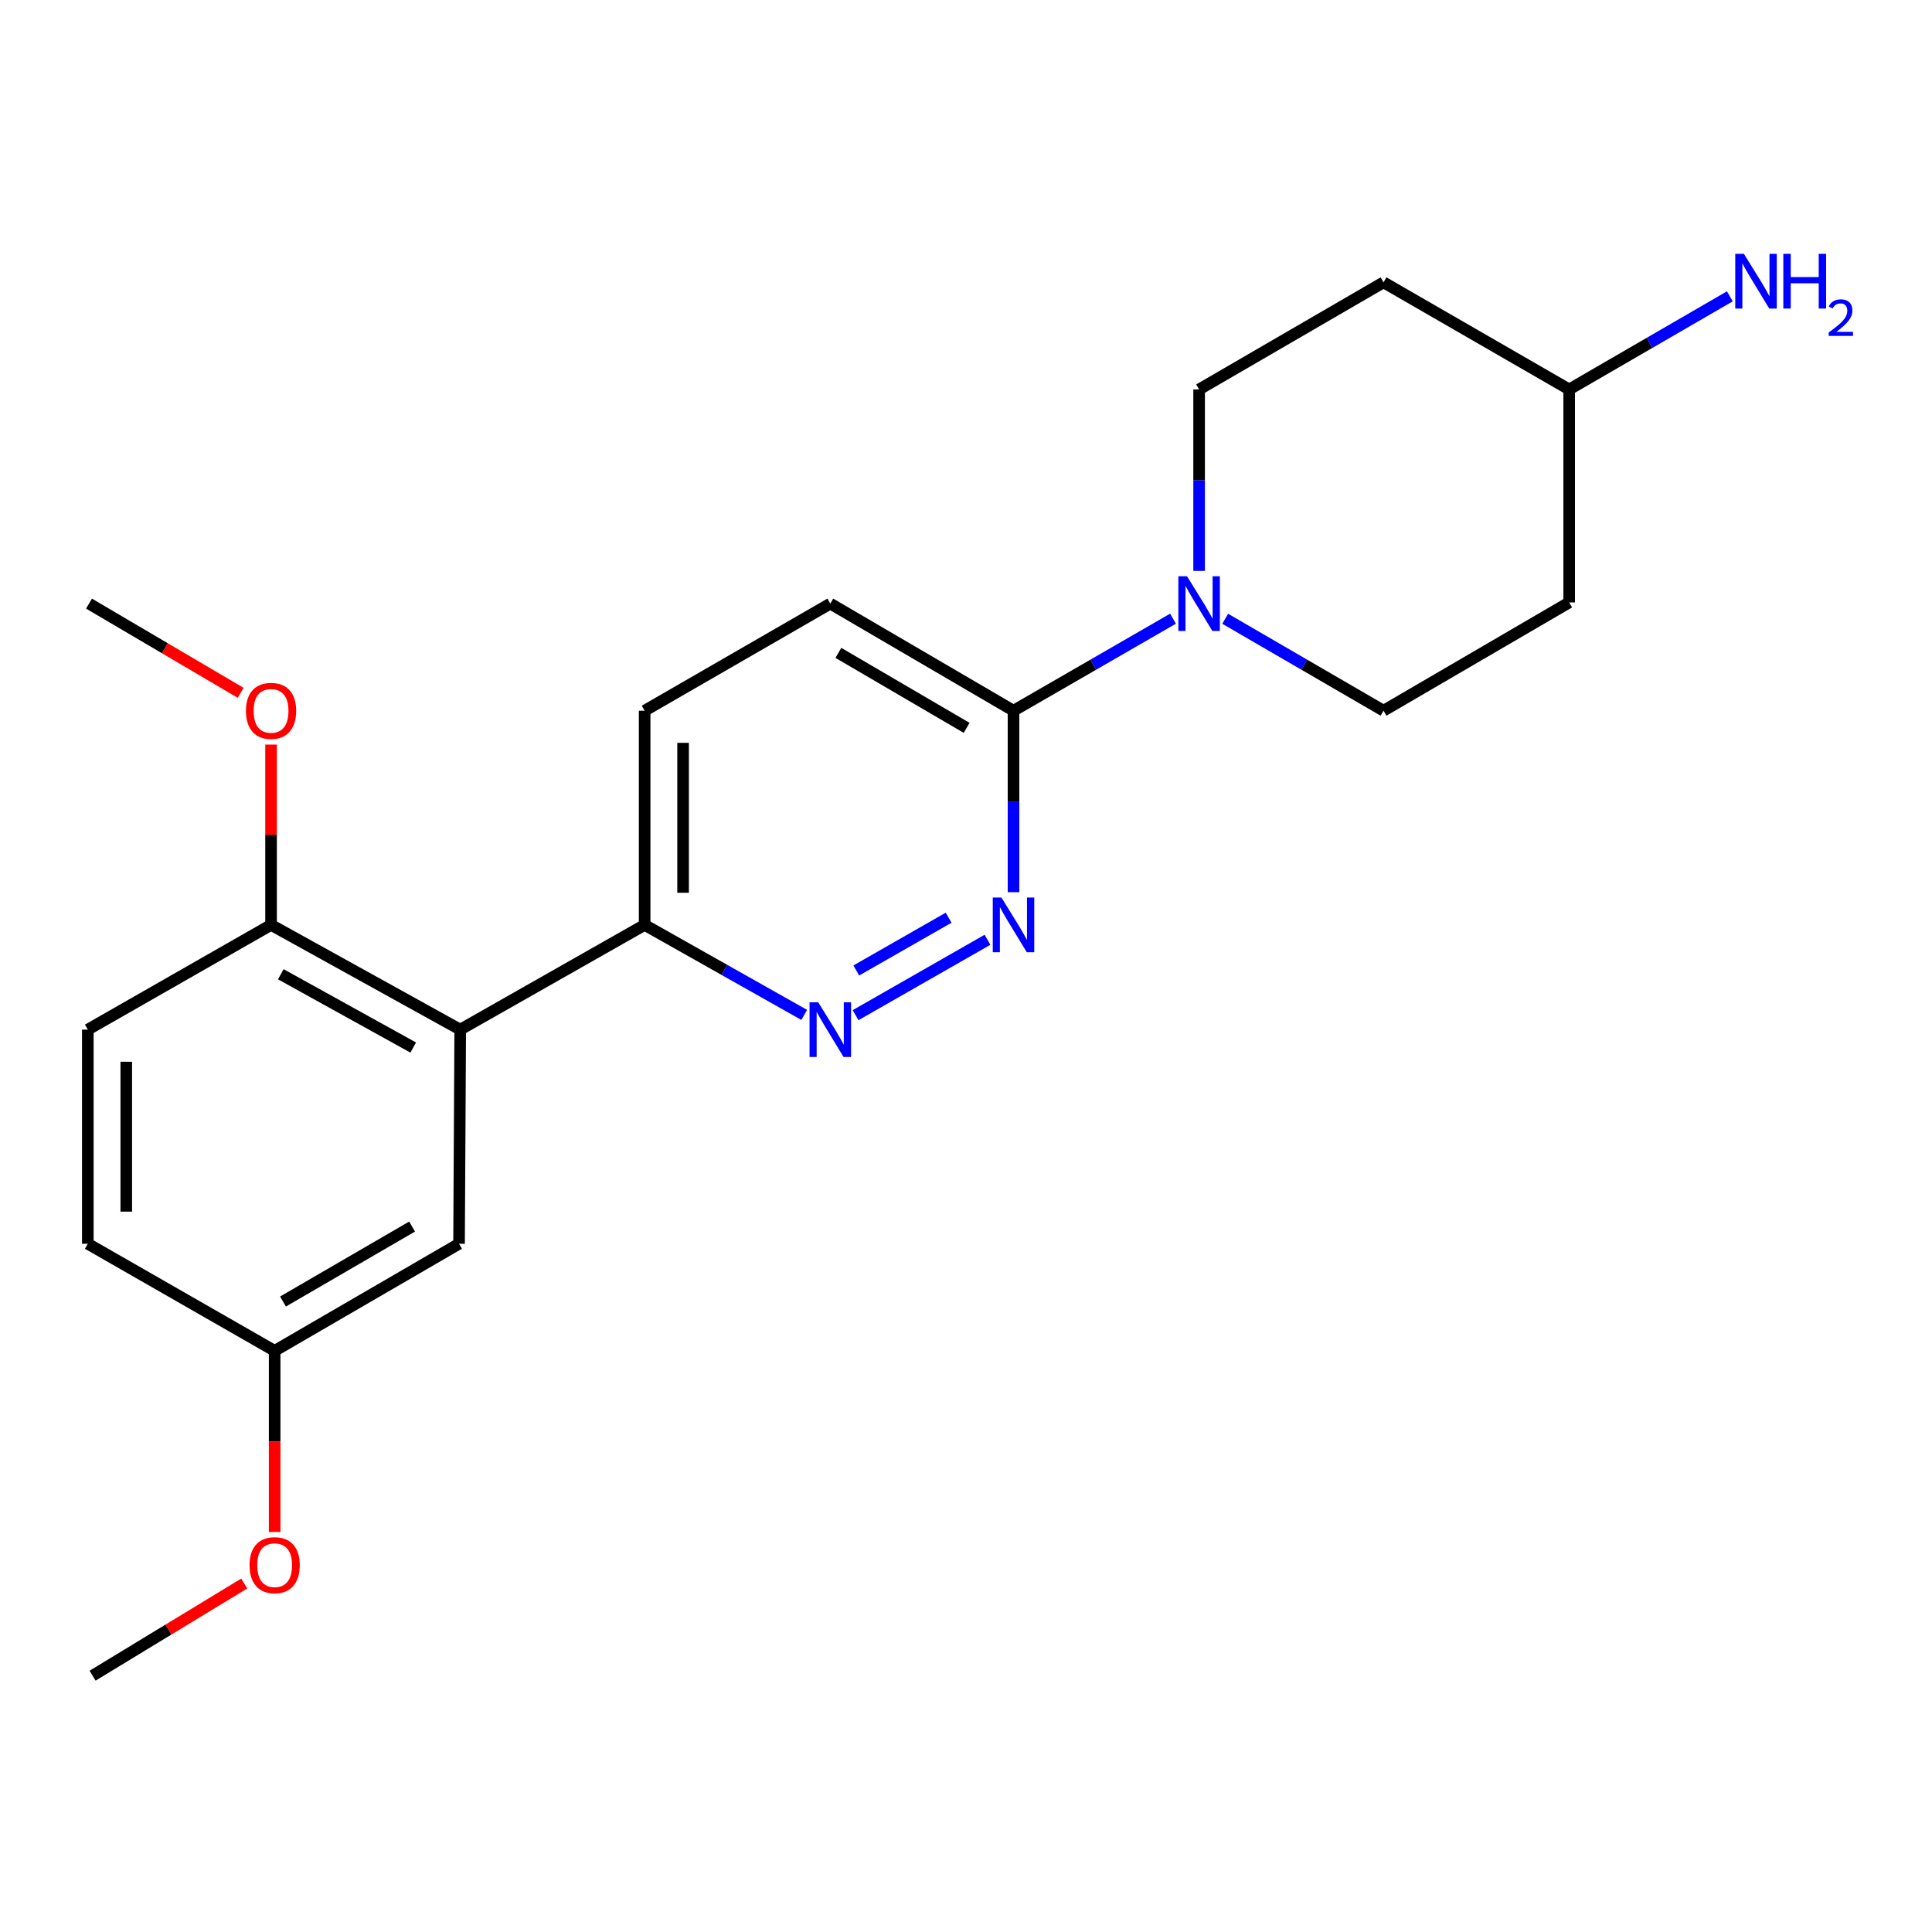 <?xml version='1.0' encoding='iso-8859-1'?>
<svg version='1.1' baseProfile='full'
              xmlns='http://www.w3.org/2000/svg'
                      xmlns:rdkit='http://www.rdkit.org/xml'
                      xmlns:xlink='http://www.w3.org/1999/xlink'
                  xml:space='preserve'
width='1000px' height='1000px' viewBox='0 0 1000 1000'>
<!-- END OF HEADER -->
<rect style='opacity:1.0;fill:#FFFFFF;stroke:none' width='1000' height='1000' x='0' y='0'> </rect>
<path class='bond-2' d='M 511.126,486.424 L 442.844,525.453' style='fill:none;fill-rule:evenodd;stroke:#0000FF;stroke-width:6px;stroke-linecap:butt;stroke-linejoin:miter;stroke-opacity:1' />
<path class='bond-2' d='M 491.006,474.997 L 443.209,502.318' style='fill:none;fill-rule:evenodd;stroke:#0000FF;stroke-width:6px;stroke-linecap:butt;stroke-linejoin:miter;stroke-opacity:1' />
<path class='bond-3' d='M 524.596,461.792 L 524.596,414.829' style='fill:none;fill-rule:evenodd;stroke:#0000FF;stroke-width:6px;stroke-linecap:butt;stroke-linejoin:miter;stroke-opacity:1' />
<path class='bond-3' d='M 524.596,414.829 L 524.596,367.865' style='fill:none;fill-rule:evenodd;stroke:#000000;stroke-width:6px;stroke-linecap:butt;stroke-linejoin:miter;stroke-opacity:1' />
<path class='bond-0' d='M 607.146,320.228 L 565.871,344.046' style='fill:none;fill-rule:evenodd;stroke:#0000FF;stroke-width:6px;stroke-linecap:butt;stroke-linejoin:miter;stroke-opacity:1' />
<path class='bond-0' d='M 565.871,344.046 L 524.596,367.865' style='fill:none;fill-rule:evenodd;stroke:#000000;stroke-width:6px;stroke-linecap:butt;stroke-linejoin:miter;stroke-opacity:1' />
<path class='bond-7' d='M 620.659,295.499 L 620.659,248.535' style='fill:none;fill-rule:evenodd;stroke:#0000FF;stroke-width:6px;stroke-linecap:butt;stroke-linejoin:miter;stroke-opacity:1' />
<path class='bond-7' d='M 620.659,248.535 L 620.659,201.571' style='fill:none;fill-rule:evenodd;stroke:#000000;stroke-width:6px;stroke-linecap:butt;stroke-linejoin:miter;stroke-opacity:1' />
<path class='bond-8' d='M 634.159,320.27 L 675.136,344.067' style='fill:none;fill-rule:evenodd;stroke:#0000FF;stroke-width:6px;stroke-linecap:butt;stroke-linejoin:miter;stroke-opacity:1' />
<path class='bond-8' d='M 675.136,344.067 L 716.114,367.865' style='fill:none;fill-rule:evenodd;stroke:#000000;stroke-width:6px;stroke-linecap:butt;stroke-linejoin:miter;stroke-opacity:1' />
<path class='bond-1' d='M 238.21,532.931 L 333.665,478.724' style='fill:none;fill-rule:evenodd;stroke:#000000;stroke-width:6px;stroke-linecap:butt;stroke-linejoin:miter;stroke-opacity:1' />
<path class='bond-5' d='M 238.21,532.931 L 140.301,478.724' style='fill:none;fill-rule:evenodd;stroke:#000000;stroke-width:6px;stroke-linecap:butt;stroke-linejoin:miter;stroke-opacity:1' />
<path class='bond-5' d='M 213.883,542.214 L 145.346,504.269' style='fill:none;fill-rule:evenodd;stroke:#000000;stroke-width:6px;stroke-linecap:butt;stroke-linejoin:miter;stroke-opacity:1' />
<path class='bond-6' d='M 238.21,532.931 L 237.602,643.768' style='fill:none;fill-rule:evenodd;stroke:#000000;stroke-width:6px;stroke-linecap:butt;stroke-linejoin:miter;stroke-opacity:1' />
<path class='bond-4' d='M 416.263,525.317 L 374.964,502.02' style='fill:none;fill-rule:evenodd;stroke:#0000FF;stroke-width:6px;stroke-linecap:butt;stroke-linejoin:miter;stroke-opacity:1' />
<path class='bond-4' d='M 374.964,502.02 L 333.665,478.724' style='fill:none;fill-rule:evenodd;stroke:#000000;stroke-width:6px;stroke-linecap:butt;stroke-linejoin:miter;stroke-opacity:1' />
<path class='bond-9' d='M 524.596,367.865 L 429.761,312.43' style='fill:none;fill-rule:evenodd;stroke:#000000;stroke-width:6px;stroke-linecap:butt;stroke-linejoin:miter;stroke-opacity:1' />
<path class='bond-9' d='M 500.326,376.734 L 433.941,337.93' style='fill:none;fill-rule:evenodd;stroke:#000000;stroke-width:6px;stroke-linecap:butt;stroke-linejoin:miter;stroke-opacity:1' />
<path class='bond-22' d='M 333.665,478.724 L 333.665,367.865' style='fill:none;fill-rule:evenodd;stroke:#000000;stroke-width:6px;stroke-linecap:butt;stroke-linejoin:miter;stroke-opacity:1' />
<path class='bond-22' d='M 353.57,462.095 L 353.57,384.494' style='fill:none;fill-rule:evenodd;stroke:#000000;stroke-width:6px;stroke-linecap:butt;stroke-linejoin:miter;stroke-opacity:1' />
<path class='bond-13' d='M 140.301,478.724 L 45.455,532.931' style='fill:none;fill-rule:evenodd;stroke:#000000;stroke-width:6px;stroke-linecap:butt;stroke-linejoin:miter;stroke-opacity:1' />
<path class='bond-18' d='M 140.301,478.724 L 140.301,432.06' style='fill:none;fill-rule:evenodd;stroke:#000000;stroke-width:6px;stroke-linecap:butt;stroke-linejoin:miter;stroke-opacity:1' />
<path class='bond-18' d='M 140.301,432.06 L 140.301,385.396' style='fill:none;fill-rule:evenodd;stroke:#FF0000;stroke-width:6px;stroke-linecap:butt;stroke-linejoin:miter;stroke-opacity:1' />
<path class='bond-14' d='M 237.602,643.768 L 142.159,699.192' style='fill:none;fill-rule:evenodd;stroke:#000000;stroke-width:6px;stroke-linecap:butt;stroke-linejoin:miter;stroke-opacity:1' />
<path class='bond-14' d='M 213.29,634.868 L 146.48,673.665' style='fill:none;fill-rule:evenodd;stroke:#000000;stroke-width:6px;stroke-linecap:butt;stroke-linejoin:miter;stroke-opacity:1' />
<path class='bond-12' d='M 620.659,201.571 L 716.114,146.136' style='fill:none;fill-rule:evenodd;stroke:#000000;stroke-width:6px;stroke-linecap:butt;stroke-linejoin:miter;stroke-opacity:1' />
<path class='bond-11' d='M 716.114,367.865 L 812.199,311.822' style='fill:none;fill-rule:evenodd;stroke:#000000;stroke-width:6px;stroke-linecap:butt;stroke-linejoin:miter;stroke-opacity:1' />
<path class='bond-10' d='M 429.761,312.43 L 333.665,367.865' style='fill:none;fill-rule:evenodd;stroke:#000000;stroke-width:6px;stroke-linecap:butt;stroke-linejoin:miter;stroke-opacity:1' />
<path class='bond-15' d='M 812.199,311.822 L 812.199,201.571' style='fill:none;fill-rule:evenodd;stroke:#000000;stroke-width:6px;stroke-linecap:butt;stroke-linejoin:miter;stroke-opacity:1' />
<path class='bond-23' d='M 716.114,146.136 L 812.199,201.571' style='fill:none;fill-rule:evenodd;stroke:#000000;stroke-width:6px;stroke-linecap:butt;stroke-linejoin:miter;stroke-opacity:1' />
<path class='bond-24' d='M 45.455,532.931 L 45.455,643.768' style='fill:none;fill-rule:evenodd;stroke:#000000;stroke-width:6px;stroke-linecap:butt;stroke-linejoin:miter;stroke-opacity:1' />
<path class='bond-24' d='M 65.359,549.557 L 65.359,627.142' style='fill:none;fill-rule:evenodd;stroke:#000000;stroke-width:6px;stroke-linecap:butt;stroke-linejoin:miter;stroke-opacity:1' />
<path class='bond-16' d='M 142.159,699.192 L 45.455,643.768' style='fill:none;fill-rule:evenodd;stroke:#000000;stroke-width:6px;stroke-linecap:butt;stroke-linejoin:miter;stroke-opacity:1' />
<path class='bond-19' d='M 142.159,699.192 L 142.159,746.075' style='fill:none;fill-rule:evenodd;stroke:#000000;stroke-width:6px;stroke-linecap:butt;stroke-linejoin:miter;stroke-opacity:1' />
<path class='bond-19' d='M 142.159,746.075 L 142.159,792.959' style='fill:none;fill-rule:evenodd;stroke:#FF0000;stroke-width:6px;stroke-linecap:butt;stroke-linejoin:miter;stroke-opacity:1' />
<path class='bond-17' d='M 812.199,201.571 L 853.784,177.476' style='fill:none;fill-rule:evenodd;stroke:#000000;stroke-width:6px;stroke-linecap:butt;stroke-linejoin:miter;stroke-opacity:1' />
<path class='bond-17' d='M 853.784,177.476 L 895.369,153.381' style='fill:none;fill-rule:evenodd;stroke:#0000FF;stroke-width:6px;stroke-linecap:butt;stroke-linejoin:miter;stroke-opacity:1' />
<path class='bond-20' d='M 124.568,358.61 L 85.315,335.52' style='fill:none;fill-rule:evenodd;stroke:#FF0000;stroke-width:6px;stroke-linecap:butt;stroke-linejoin:miter;stroke-opacity:1' />
<path class='bond-20' d='M 85.315,335.52 L 46.063,312.43' style='fill:none;fill-rule:evenodd;stroke:#000000;stroke-width:6px;stroke-linecap:butt;stroke-linejoin:miter;stroke-opacity:1' />
<path class='bond-21' d='M 126.402,819.628 L 87.161,843.48' style='fill:none;fill-rule:evenodd;stroke:#FF0000;stroke-width:6px;stroke-linecap:butt;stroke-linejoin:miter;stroke-opacity:1' />
<path class='bond-21' d='M 87.161,843.48 L 47.92,867.332' style='fill:none;fill-rule:evenodd;stroke:#000000;stroke-width:6px;stroke-linecap:butt;stroke-linejoin:miter;stroke-opacity:1' />
<path  class='atom-0' d='M 518.336 464.564
L 527.616 479.564
Q 528.536 481.044, 530.016 483.724
Q 531.496 486.404, 531.576 486.564
L 531.576 464.564
L 535.336 464.564
L 535.336 492.884
L 531.456 492.884
L 521.496 476.484
Q 520.336 474.564, 519.096 472.364
Q 517.896 470.164, 517.536 469.484
L 517.536 492.884
L 513.856 492.884
L 513.856 464.564
L 518.336 464.564
' fill='#0000FF'/>
<path  class='atom-1' d='M 614.399 298.27
L 623.679 313.27
Q 624.599 314.75, 626.079 317.43
Q 627.559 320.11, 627.639 320.27
L 627.639 298.27
L 631.399 298.27
L 631.399 326.59
L 627.519 326.59
L 617.559 310.19
Q 616.399 308.27, 615.159 306.07
Q 613.959 303.87, 613.599 303.19
L 613.599 326.59
L 609.919 326.59
L 609.919 298.27
L 614.399 298.27
' fill='#0000FF'/>
<path  class='atom-3' d='M 423.501 518.771
L 432.781 533.771
Q 433.701 535.251, 435.181 537.931
Q 436.661 540.611, 436.741 540.771
L 436.741 518.771
L 440.501 518.771
L 440.501 547.091
L 436.621 547.091
L 426.661 530.691
Q 425.501 528.771, 424.261 526.571
Q 423.061 524.371, 422.701 523.691
L 422.701 547.091
L 419.021 547.091
L 419.021 518.771
L 423.501 518.771
' fill='#0000FF'/>
<path  class='atom-18' d='M 902.643 131.379
L 911.923 146.379
Q 912.843 147.859, 914.323 150.539
Q 915.803 153.219, 915.883 153.379
L 915.883 131.379
L 919.643 131.379
L 919.643 159.699
L 915.763 159.699
L 905.803 143.299
Q 904.643 141.379, 903.403 139.179
Q 902.203 136.979, 901.843 136.299
L 901.843 159.699
L 898.163 159.699
L 898.163 131.379
L 902.643 131.379
' fill='#0000FF'/>
<path  class='atom-18' d='M 923.043 131.379
L 926.883 131.379
L 926.883 143.419
L 941.363 143.419
L 941.363 131.379
L 945.203 131.379
L 945.203 159.699
L 941.363 159.699
L 941.363 146.619
L 926.883 146.619
L 926.883 159.699
L 923.043 159.699
L 923.043 131.379
' fill='#0000FF'/>
<path  class='atom-18' d='M 946.576 158.706
Q 947.262 156.937, 948.899 155.96
Q 950.536 154.957, 952.806 154.957
Q 955.631 154.957, 957.215 156.488
Q 958.799 158.019, 958.799 160.739
Q 958.799 163.511, 956.74 166.098
Q 954.707 168.685, 950.483 171.747
L 959.116 171.747
L 959.116 173.859
L 946.523 173.859
L 946.523 172.091
Q 950.008 169.609, 952.067 167.761
Q 954.153 165.913, 955.156 164.25
Q 956.159 162.587, 956.159 160.871
Q 956.159 159.075, 955.261 158.072
Q 954.364 157.069, 952.806 157.069
Q 951.301 157.069, 950.298 157.676
Q 949.295 158.283, 948.582 159.63
L 946.576 158.706
' fill='#0000FF'/>
<path  class='atom-19' d='M 127.301 367.945
Q 127.301 361.145, 130.661 357.345
Q 134.021 353.545, 140.301 353.545
Q 146.581 353.545, 149.941 357.345
Q 153.301 361.145, 153.301 367.945
Q 153.301 374.825, 149.901 378.745
Q 146.501 382.625, 140.301 382.625
Q 134.061 382.625, 130.661 378.745
Q 127.301 374.865, 127.301 367.945
M 140.301 379.425
Q 144.621 379.425, 146.941 376.545
Q 149.301 373.625, 149.301 367.945
Q 149.301 362.385, 146.941 359.585
Q 144.621 356.745, 140.301 356.745
Q 135.981 356.745, 133.621 359.545
Q 131.301 362.345, 131.301 367.945
Q 131.301 373.665, 133.621 376.545
Q 135.981 379.425, 140.301 379.425
' fill='#FF0000'/>
<path  class='atom-20' d='M 129.159 810.13
Q 129.159 803.33, 132.519 799.53
Q 135.879 795.73, 142.159 795.73
Q 148.439 795.73, 151.799 799.53
Q 155.159 803.33, 155.159 810.13
Q 155.159 817.01, 151.759 820.93
Q 148.359 824.81, 142.159 824.81
Q 135.919 824.81, 132.519 820.93
Q 129.159 817.05, 129.159 810.13
M 142.159 821.61
Q 146.479 821.61, 148.799 818.73
Q 151.159 815.81, 151.159 810.13
Q 151.159 804.57, 148.799 801.77
Q 146.479 798.93, 142.159 798.93
Q 137.839 798.93, 135.479 801.73
Q 133.159 804.53, 133.159 810.13
Q 133.159 815.85, 135.479 818.73
Q 137.839 821.61, 142.159 821.61
' fill='#FF0000'/>
</svg>
